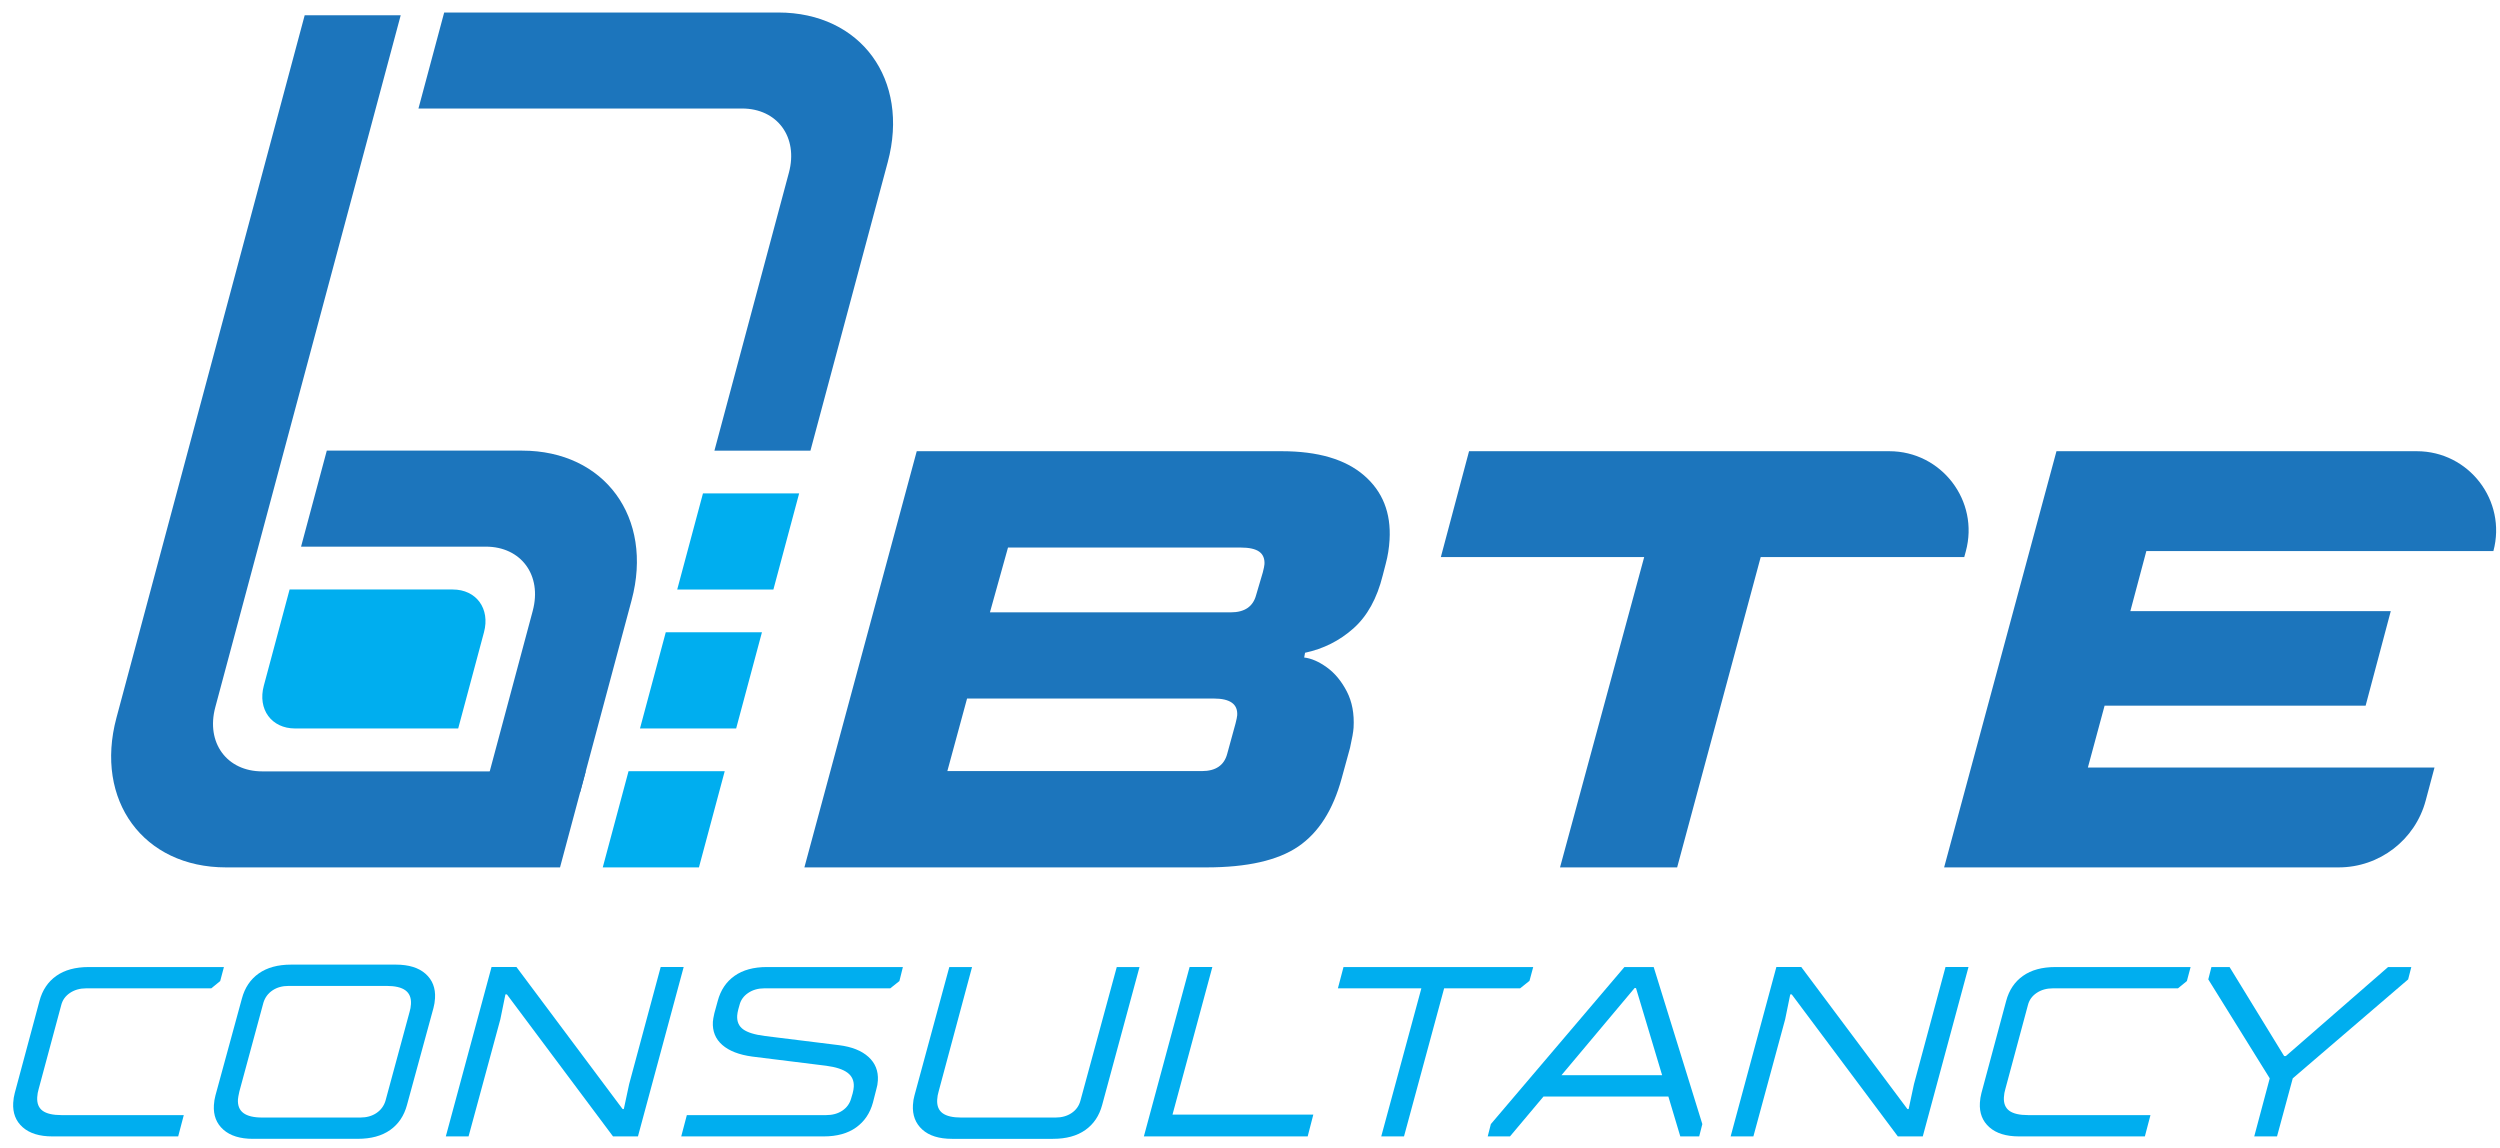 <?xml version="1.0" encoding="UTF-8" standalone="no"?>
<svg
   id="Layer_1"
   data-name="Layer 1"
   viewBox="0 0 283 130"
   version="1.1"
   sodipodi:docname="logo.svg"
   width="283"
   height="130"
   inkscape:version="1.4 (e7c3feb1, 2024-10-09)"
   xmlns:inkscape="http://www.inkscape.org/namespaces/inkscape"
   xmlns:sodipodi="http://sodipodi.sourceforge.net/DTD/sodipodi-0.dtd"
   xmlns="http://www.w3.org/2000/svg"
   xmlns:svg="http://www.w3.org/2000/svg">
  <sodipodi:namedview
     id="namedview19"
     pagecolor="#000000"
     bordercolor="#000000"
     borderopacity="0"
     inkscape:showpageshadow="2"
     inkscape:pageopacity="0.0"
     inkscape:pagecheckerboard="0"
     inkscape:deskcolor="#d1d1d1"
     showborder="false"
     inkscape:antialias-rendering="true"
     inkscape:zoom="4.3184483"
     inkscape:cx="148.54873"
     inkscape:cy="98.646543"
     inkscape:window-width="2560"
     inkscape:window-height="1387"
     inkscape:window-x="0"
     inkscape:window-y="25"
     inkscape:window-maximized="0"
     inkscape:current-layer="Layer_1" />
  <defs
     id="defs1">
    <style
       id="style1">
      .cls-1, .cls-2 {
        fill-rule: evenodd;
      }

      .cls-1, .cls-2, .cls-3, .cls-4 {
        stroke-width: 0px;
      }

      .cls-1, .cls-4 {
        fill: #1c75bc;
      }

      .cls-2, .cls-3 {
        fill: #00aeef;
      }
    </style>
  </defs>
  <g
     id="g3"
     transform="matrix(1.341,0,0,1.341,-48.037,-48.873)">
    <path
       class="cls-4"
       d="m 103.724,109.666 9.484,-35.132 h 30.814 c 3.045,0 5.357,0.678 6.934,2.033 1.577,1.355 2.299,3.17 2.165,5.445 -0.041,0.703 -0.149,1.372 -0.319,2.008 l -0.26,1.003 c -0.481,1.941 -1.305,3.43 -2.47,4.467 -1.165,1.038 -2.527,1.724 -4.085,2.058 l -0.074,0.401 c 0.598,0.068 1.235,0.344 1.909,0.828 0.675,0.486 1.237,1.163 1.688,2.033 0.451,0.871 0.641,1.891 0.573,3.061 -0.02,0.335 -0.12,0.903 -0.3,1.706 l -0.702,2.56 c -0.727,2.678 -1.951,4.601 -3.676,5.772 -1.725,1.172 -4.31,1.757 -7.756,1.757 h -33.927 z m 33.55,-8.13 c 1.17,0 1.884,-0.485 2.142,-1.456 l 0.702,-2.56 c 0.087,-0.334 0.134,-0.569 0.142,-0.703 0.055,-0.936 -0.604,-1.405 -1.976,-1.405 h -20.828 l -1.664,6.123 h 21.481 z m 2.44,-13.4 c 1.17,0 1.884,-0.485 2.142,-1.456 l 0.563,-1.908 c 0.087,-0.334 0.134,-0.568 0.142,-0.702 0.027,-0.468 -0.12,-0.82 -0.44,-1.054 -0.322,-0.233 -0.85,-0.351 -1.585,-0.351 h -19.624 l -1.525,5.471 z"
       id="path1" />
    <path
       class="cls-4"
       d="m 177.399,109.666 h -9.888 l 7.105,-26.198 h -17.165 l 2.38,-8.934 h 35.473 c 4.414,0 7.62,4.196 6.46,8.455 l -0.131,0.479 h -17.182 l -7.054,26.198 z"
       id="path2" />
    <path
       class="cls-4"
       d="m 233.237,109.666 h -33.303 l 9.484,-35.132 h 30.416 c 4.404,0 7.608,4.179 6.466,8.432 v 0 c 0,0 -29.296,0 -29.296,0 l -1.35,5.069 h 21.983 l -2.123,7.98 H 213.48 l -1.41,5.22 h 29.26 l -0.743,2.785 c -0.889,3.33 -3.904,5.646 -7.351,5.646 z"
       id="path3" />
  </g>
  <g
     id="g14"
     transform="matrix(1.341,0,0,1.341,-48.037,-48.873)">
    <path
       class="cls-3"
       d="m 40.243,132.375 c -1.09,0 -1.925,-0.258 -2.508,-0.776 -0.583,-0.517 -0.848,-1.205 -0.798,-2.063 0.017,-0.286 0.059,-0.558 0.129,-0.817 l 2.09,-7.782 c 0.243,-0.912 0.717,-1.617 1.42,-2.114 0.703,-0.497 1.613,-0.745 2.73,-0.745 h 11.418 l -0.315,1.184 -0.751,0.613 h -10.56 c -0.53,0 -0.987,0.13 -1.371,0.388 -0.383,0.259 -0.627,0.599 -0.734,1.021 l -1.906,7.087 c -0.067,0.218 -0.108,0.449 -0.123,0.694 -0.03,0.518 0.122,0.899 0.454,1.144 0.333,0.245 0.868,0.368 1.603,0.368 h 10.315 l -0.473,1.797 H 40.242 Z"
       id="path4" />
    <path
       class="cls-3"
       d="m 57.184,132.58 c -1.09,0 -1.926,-0.258 -2.508,-0.776 -0.583,-0.517 -0.849,-1.205 -0.799,-2.063 0.017,-0.286 0.06,-0.558 0.13,-0.817 l 2.236,-8.191 c 0.244,-0.912 0.718,-1.617 1.421,-2.114 0.703,-0.497 1.612,-0.746 2.729,-0.746 h 8.845 c 1.089,0 1.925,0.259 2.508,0.776 0.582,0.518 0.848,1.205 0.798,2.063 -0.017,0.286 -0.06,0.559 -0.13,0.817 l -2.236,8.19 c -0.245,0.913 -0.717,1.617 -1.42,2.114 -0.703,0.497 -1.613,0.745 -2.73,0.745 h -8.844 z m 9.051,-1.798 c 0.531,0 0.985,-0.126 1.361,-0.378 0.375,-0.252 0.63,-0.596 0.765,-1.031 l 2.032,-7.496 c 0.066,-0.217 0.107,-0.442 0.12,-0.674 0.03,-0.517 -0.124,-0.902 -0.463,-1.154 -0.34,-0.252 -0.87,-0.378 -1.591,-0.378 h -8.273 c -0.531,0 -0.985,0.126 -1.361,0.378 -0.375,0.252 -0.63,0.596 -0.765,1.031 l -2.031,7.496 c -0.074,0.327 -0.114,0.552 -0.121,0.674 -0.03,0.518 0.124,0.902 0.464,1.154 0.339,0.252 0.869,0.378 1.591,0.378 z"
       id="path5" />
    <path
       class="cls-3"
       d="m 75.375,132.375 h -1.92 l 3.86,-14.298 h 2.104 l 8.959,11.99 h 0.103 l 0.45,-2.104 2.662,-9.886 h 1.941 l -3.86,14.298 H 87.57 l -8.959,-11.99 h -0.123 l -0.43,2.104 z"
       id="path6" />
    <path
       class="cls-3"
       d="m 93.328,132.375 0.473,-1.797 h 11.746 c 0.544,0 1.005,-0.126 1.38,-0.378 0.376,-0.252 0.624,-0.596 0.745,-1.031 l 0.127,-0.429 c 0.053,-0.204 0.085,-0.388 0.094,-0.552 0.029,-0.503 -0.145,-0.899 -0.523,-1.185 -0.379,-0.286 -0.98,-0.483 -1.804,-0.592 l -6.246,-0.776 c -1.108,-0.15 -1.95,-0.477 -2.526,-0.981 -0.576,-0.503 -0.841,-1.157 -0.794,-1.961 0.009,-0.15 0.05,-0.388 0.124,-0.715 l 0.286,-1.042 c 0.244,-0.912 0.717,-1.617 1.42,-2.114 0.704,-0.497 1.613,-0.745 2.73,-0.745 h 11.479 l -0.294,1.184 -0.771,0.613 h -10.621 c -0.531,0 -0.988,0.13 -1.371,0.388 -0.384,0.259 -0.628,0.599 -0.734,1.021 l -0.103,0.367 c -0.053,0.204 -0.084,0.382 -0.093,0.531 -0.029,0.504 0.139,0.889 0.505,1.154 0.366,0.266 0.974,0.453 1.826,0.562 l 6.265,0.776 c 1.082,0.136 1.91,0.467 2.486,0.991 0.575,0.524 0.84,1.188 0.793,1.992 -0.015,0.259 -0.057,0.498 -0.124,0.715 l -0.292,1.144 c -0.244,0.899 -0.717,1.6 -1.421,2.104 -0.703,0.504 -1.614,0.756 -2.73,0.756 H 93.329 Z"
       id="path7" />
    <path
       class="cls-3"
       d="m 116.193,132.58 c -1.103,0 -1.943,-0.262 -2.518,-0.786 -0.575,-0.524 -0.838,-1.215 -0.788,-2.073 0.018,-0.299 0.06,-0.565 0.128,-0.796 l 2.942,-10.846 h 1.92 l -2.82,10.498 c -0.067,0.218 -0.108,0.449 -0.123,0.694 -0.03,0.518 0.122,0.899 0.454,1.144 0.333,0.245 0.86,0.368 1.583,0.368 h 7.945 c 0.531,0 0.985,-0.126 1.36,-0.378 0.376,-0.252 0.624,-0.596 0.745,-1.031 l 3.072,-11.295 h 1.92 l -3.153,11.642 c -0.245,0.913 -0.718,1.617 -1.421,2.114 -0.703,0.497 -1.613,0.745 -2.729,0.745 z"
       id="path8" />
    <path
       class="cls-3"
       d="m 146.209,132.375 h -13.828 l 3.86,-14.298 h 1.92 l -3.364,12.459 h 11.887 l -0.475,1.838 z"
       id="path9" />
    <path
       class="cls-3"
       d="m 154.339,132.375 h -1.92 l 3.387,-12.5 h -7.046 l 0.473,-1.797 h 16.014 l -0.314,1.164 -0.793,0.633 h -6.413 l -3.387,12.5 z"
       id="path10" />
    <path
       class="cls-3"
       d="m 172.946,118.078 h 2.471 l 4.106,13.256 -0.265,1.042 h -1.594 l -1.008,-3.37 h -10.539 l -2.832,3.37 h -1.879 l 0.266,-1.042 z m 0.856,1.777 -6.17,7.353 h 8.497 l -2.205,-7.353 h -0.123 z"
       id="path11" />
    <path
       class="cls-3"
       d="m 183.833,132.375 h -1.92 l 3.86,-14.298 h 2.104 l 8.959,11.99 h 0.103 l 0.45,-2.104 2.662,-9.886 h 1.941 l -3.86,14.298 h -2.104 l -8.959,-11.99 h -0.123 l -0.43,2.104 z"
       id="path12" />
    <path
       class="cls-3"
       d="m 206.26,132.375 c -1.09,0 -1.925,-0.258 -2.508,-0.776 -0.583,-0.517 -0.848,-1.205 -0.798,-2.063 0.017,-0.286 0.059,-0.558 0.129,-0.817 l 2.09,-7.782 c 0.243,-0.912 0.717,-1.617 1.42,-2.114 0.703,-0.497 1.613,-0.745 2.73,-0.745 h 11.418 l -0.315,1.184 -0.751,0.613 h -10.56 c -0.53,0 -0.987,0.13 -1.371,0.388 -0.383,0.259 -0.627,0.599 -0.734,1.021 l -1.906,7.087 c -0.067,0.218 -0.108,0.449 -0.123,0.694 -0.03,0.518 0.122,0.899 0.454,1.144 0.333,0.245 0.868,0.368 1.603,0.368 h 10.315 l -0.473,1.797 h -10.621 z"
       id="path13" />
    <path
       class="cls-3"
       d="m 228.033,132.375 h -1.92 l 1.308,-4.902 -5.188,-8.354 0.265,-1.041 h 1.532 l 4.606,7.516 h 0.143 l 8.631,-7.516 h 1.961 l -0.266,1.041 -9.741,8.354 -1.329,4.902 z"
       id="path14" />
  </g>
  <g
     id="g19"
     transform="matrix(1.341,0,0,1.341,-48.037,-48.873)">
    <path
       class="cls-1"
       d="m 80.795,88.003 -4.097,15.289 h 8.105 L 89.138,87.114 C 91.007,80.139 86.868,74.485 79.893,74.485 H 63.408 l -2.172,8.105 h 15.596 c 2.989,0 4.763,2.423 3.962,5.412 z"
       id="path15" />
    <path
       class="cls-1"
       d="m 85.267,101.561 h -27.31 c -2.989,0 -4.763,-2.423 -3.962,-5.413 L 69.647,37.733 h -8.105 l -15.89,59.304 c -1.869,6.975 2.27,12.629 9.245,12.629 h 28.199 l 2.172,-8.105 z"
       id="path16" />
    <path
       class="cls-1"
       d="m 71.146,45.605 h 27.31 c 2.989,0 4.763,2.423 3.962,5.413 L 96.13,74.486 h 8.105 l 6.526,-24.356 c 1.869,-6.975 -2.27,-12.629 -9.245,-12.629 H 73.317 l -2.172,8.105 z"
       id="path17" />
    <polygon
       class="cls-2"
       points="95.163,78.093 103.282,78.093 101.107,86.212 92.988,86.212 "
       id="polygon17" />
    <polygon
       class="cls-2"
       points="92.021,89.82 100.14,89.82 97.964,97.939 89.846,97.939 "
       id="polygon18" />
    <polygon
       class="cls-2"
       points="88.879,101.547 96.998,101.547 94.822,109.666 86.703,109.666 "
       id="polygon19" />
    <path
       class="cls-2"
       d="M 74.5,97.939 H 60.732 c -1.993,0 -3.175,-1.616 -2.641,-3.608 l 2.177,-8.124 h 13.768 c 1.993,0 3.175,1.616 2.641,3.608 z"
       id="path19" />
  </g>
</svg>
